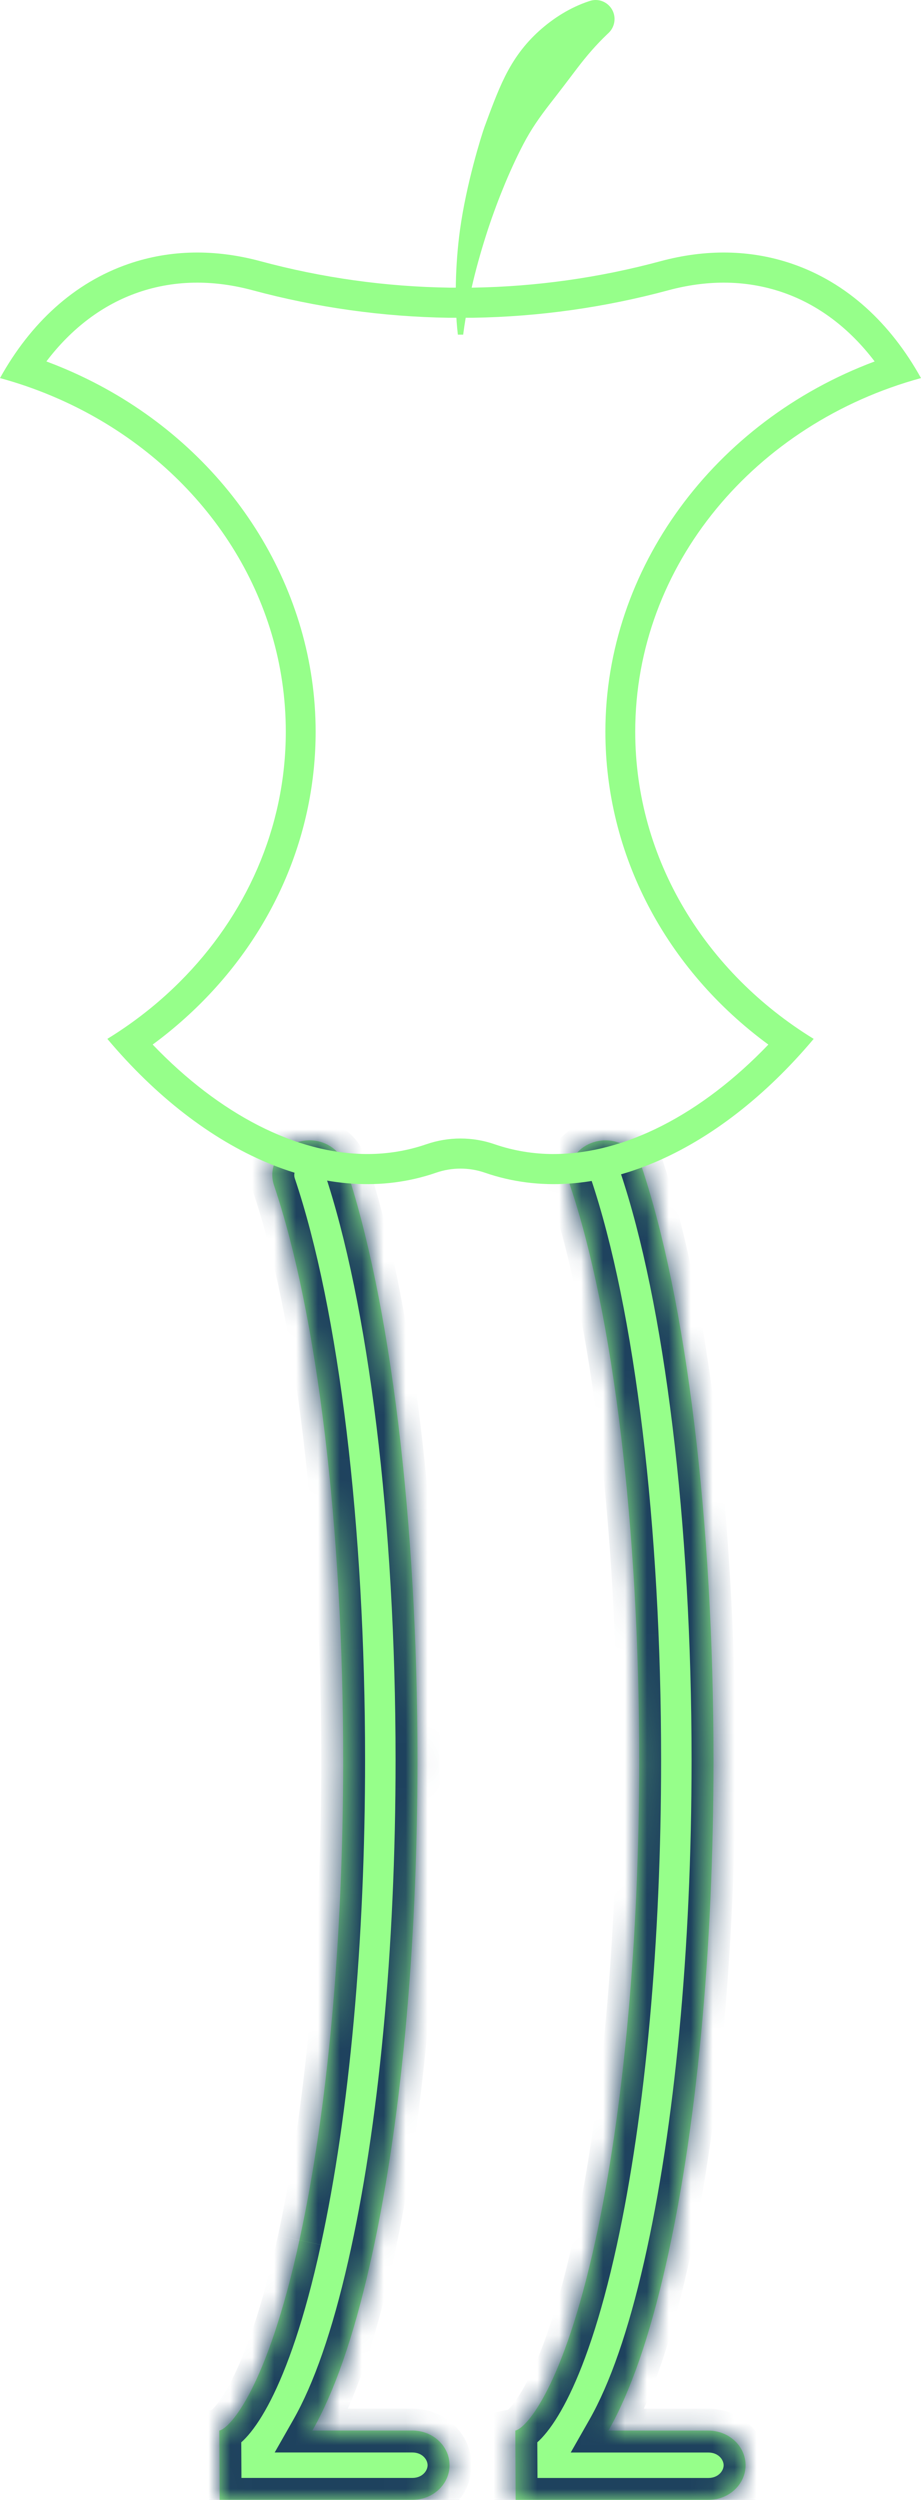 <svg xmlns="http://www.w3.org/2000/svg" width="42" height="114" viewBox="0 0 42 114" fill="none"><g clip-path="url(#clip0_1_115)"><mask id="path-1-inside-1_1_115" fill="white"><path d="M23.515 113.998L23.5 110.84C23.98 110.738 25.681 108.924 27.155 102.157C28.441 96.247 29.149 88.469 29.149 80.254C29.149 69.704 27.97 59.912 25.995 54.057C25.714 53.224 26.212 52.338 27.104 52.076C27.998 51.812 28.948 52.276 29.229 53.109C31.301 59.253 32.538 69.401 32.538 80.254C32.538 88.952 31.762 97.147 30.355 103.327C29.613 106.585 28.747 109.081 27.746 110.84H32.306C33.241 110.84 34 111.547 34 112.42C34 113.292 33.241 114 32.306 114H23.515V113.998ZM13.655 102.155C14.941 96.245 15.649 88.467 15.649 80.252C15.649 69.702 14.471 59.91 12.496 54.055C12.215 53.222 12.712 52.336 13.604 52.074C14.498 51.81 15.448 52.274 15.729 53.107C17.802 59.251 19.039 69.399 19.039 80.252C19.039 88.95 18.264 97.145 16.855 103.325C16.114 106.583 15.247 109.079 14.246 110.838H18.807C19.741 110.838 20.5 111.545 20.5 112.418C20.5 113.29 19.741 113.998 18.807 113.998H10.016L10 110.84C10.48 110.738 12.182 108.924 13.655 102.157"></path></mask><path d="M23.515 113.998L23.5 110.84C23.98 110.738 25.681 108.924 27.155 102.157C28.441 96.247 29.149 88.469 29.149 80.254C29.149 69.704 27.97 59.912 25.995 54.057C25.714 53.224 26.212 52.338 27.104 52.076C27.998 51.812 28.948 52.276 29.229 53.109C31.301 59.253 32.538 69.401 32.538 80.254C32.538 88.952 31.762 97.147 30.355 103.327C29.613 106.585 28.747 109.081 27.746 110.84H32.306C33.241 110.84 34 111.547 34 112.42C34 113.292 33.241 114 32.306 114H23.515V113.998ZM13.655 102.155C14.941 96.245 15.649 88.467 15.649 80.252C15.649 69.702 14.471 59.91 12.496 54.055C12.215 53.222 12.712 52.336 13.604 52.074C14.498 51.81 15.448 52.274 15.729 53.107C17.802 59.251 19.039 69.399 19.039 80.252C19.039 88.95 18.264 97.145 16.855 103.325C16.114 106.583 15.247 109.079 14.246 110.838H18.807C19.741 110.838 20.5 111.545 20.5 112.418C20.5 113.29 19.741 113.998 18.807 113.998H10.016L10 110.84C10.48 110.738 12.182 108.924 13.655 102.157" fill="#96FF8A"></path><path d="M23.515 113.998L24.515 113.993V113.998H23.515ZM23.5 110.84L22.5 110.844L22.496 110.029L23.294 109.861L23.5 110.84ZM27.155 102.157L28.132 102.37L28.132 102.37L27.155 102.157ZM25.995 54.057L26.943 53.737L26.943 53.737L25.995 54.057ZM27.104 52.076L27.387 53.035L27.385 53.035L27.104 52.076ZM29.229 53.109L30.176 52.789L30.176 52.789L29.229 53.109ZM30.355 103.327L29.38 103.105L29.38 103.105L30.355 103.327ZM27.746 110.84V111.84H26.026L26.877 110.345L27.746 110.84ZM23.515 114V115H22.515V114H23.515ZM12.496 54.055L13.443 53.735L13.443 53.735L12.496 54.055ZM13.604 52.074L13.887 53.033L13.886 53.033L13.604 52.074ZM15.729 53.107L16.677 52.787L16.677 52.787L15.729 53.107ZM16.855 103.325L15.88 103.103L15.88 103.103L16.855 103.325ZM14.246 110.838V111.838H12.526L13.377 110.343L14.246 110.838ZM10.016 113.998V114.998H9.021L9.016 114.003L10.016 113.998ZM10 110.84L9 110.845L8.996 110.029L9.794 109.861L10 110.84ZM22.515 114.003L22.5 110.844L24.5 110.835L24.515 113.993L22.515 114.003ZM23.294 109.861C23.146 109.892 23.087 109.951 23.129 109.919C23.155 109.899 23.216 109.846 23.309 109.739C23.493 109.526 23.754 109.15 24.064 108.544C24.682 107.332 25.452 105.275 26.177 101.945L28.132 102.37C27.383 105.807 26.566 108.04 25.845 109.453C25.485 110.158 25.14 110.678 24.823 111.045C24.666 111.228 24.504 111.386 24.339 111.511C24.191 111.624 23.973 111.762 23.706 111.818L23.294 109.861ZM26.177 101.945C27.444 96.124 28.149 88.421 28.149 80.254H30.149C30.149 88.517 29.437 96.37 28.132 102.37L26.177 101.945ZM28.149 80.254C28.149 69.748 26.972 60.081 25.048 54.376L26.943 53.737C28.969 59.743 30.149 69.661 30.149 80.254H28.149ZM25.048 54.376C24.567 52.95 25.443 51.521 26.822 51.116L27.385 53.035C26.981 53.154 26.862 53.497 26.943 53.737L25.048 54.376ZM26.821 51.117C28.183 50.715 29.708 51.402 30.176 52.789L28.281 53.429C28.188 53.15 27.812 52.91 27.387 53.035L26.821 51.117ZM30.176 52.789C32.299 59.083 33.538 69.355 33.538 80.254H31.538C31.538 69.447 30.303 59.424 28.281 53.428L30.176 52.789ZM33.538 80.254C33.538 89.002 32.758 97.275 31.33 103.549L29.38 103.105C30.765 97.019 31.538 88.903 31.538 80.254H33.538ZM31.33 103.549C30.579 106.848 29.686 109.453 28.615 111.334L26.877 110.345C27.808 108.709 28.648 106.321 29.38 103.105L31.33 103.549ZM27.746 109.84H32.306V111.84H27.746V109.84ZM32.306 109.84C33.727 109.84 35 110.931 35 112.42H33C33 112.164 32.755 111.84 32.306 111.84V109.84ZM35 112.42C35 113.909 33.727 115 32.306 115V113C32.755 113 33 112.676 33 112.42H35ZM32.306 115H23.515V113H32.306V115ZM22.515 114V113.998H24.515V114H22.515ZM12.678 101.943C13.944 96.122 14.649 88.419 14.649 80.252H16.649C16.649 88.515 15.938 96.368 14.632 102.368L12.678 101.943ZM14.649 80.252C14.649 69.746 13.472 60.079 11.548 54.374L13.443 53.735C15.469 59.741 16.649 69.659 16.649 80.252H14.649ZM11.548 54.374C11.067 52.948 11.943 51.519 13.323 51.114L13.886 53.033C13.482 53.152 13.363 53.495 13.443 53.735L11.548 54.374ZM13.321 51.115C14.683 50.713 16.209 51.4 16.677 52.787L14.782 53.427C14.688 53.148 14.313 52.907 13.887 53.033L13.321 51.115ZM16.677 52.787C18.799 59.081 20.039 69.353 20.039 80.252H18.039C18.039 69.445 16.804 59.422 14.782 53.426L16.677 52.787ZM20.039 80.252C20.039 88.999 19.261 97.273 17.83 103.547L15.88 103.103C17.268 97.017 18.039 88.901 18.039 80.252H20.039ZM17.83 103.547C17.079 106.846 16.186 109.451 15.115 111.332L13.377 110.343C14.308 108.707 15.148 106.319 15.88 103.103L17.83 103.547ZM14.246 109.838H18.807V111.838H14.246V109.838ZM18.807 109.838C20.227 109.838 21.5 110.929 21.5 112.418H19.5C19.5 112.162 19.256 111.838 18.807 111.838V109.838ZM21.5 112.418C21.5 113.907 20.227 114.998 18.807 114.998V112.998C19.256 112.998 19.5 112.674 19.5 112.418H21.5ZM18.807 114.998H10.016V112.998H18.807V114.998ZM9.016 114.003L9 110.845L11 110.835L11.016 113.993L9.016 114.003ZM9.794 109.861C9.647 109.892 9.587 109.951 9.629 109.919C9.655 109.899 9.717 109.846 9.809 109.739C9.993 109.526 10.255 109.15 10.564 108.544C11.183 107.332 11.953 105.275 12.678 101.945L14.632 102.37C13.884 105.807 13.066 108.04 12.346 109.453C11.986 110.158 11.64 110.678 11.324 111.045C11.166 111.228 11.004 111.386 10.84 111.511C10.691 111.624 10.473 111.762 10.206 111.818L9.794 109.861Z" fill="#1E425E" mask="url(#path-1-inside-1_1_115)"></path><path d="M28.968 33.365C28.968 25.738 34.466 19.298 42 17.241C40.61 14.736 38.626 12.891 36.133 12.033C34.206 11.37 32.163 11.361 30.127 11.91C27.32 12.668 24.447 13.07 21.57 13.117H21.509C21.691 12.319 21.911 11.532 22.156 10.759C22.271 10.394 22.394 10.033 22.524 9.676C22.653 9.318 22.788 8.964 22.932 8.614C23.072 8.264 23.221 7.918 23.377 7.578C23.532 7.237 23.695 6.901 23.866 6.574C24.038 6.245 24.227 5.928 24.431 5.624C24.635 5.32 24.852 5.029 25.07 4.747C25.288 4.465 25.505 4.189 25.713 3.914L26.334 3.096C26.747 2.555 27.184 2.045 27.687 1.565C27.708 1.546 27.728 1.527 27.748 1.508C27.924 1.343 28.025 1.112 28.025 0.87C28.025 0.283 27.458 -0.137 26.903 0.042C26.887 0.047 26.871 0.052 26.855 0.057C26.008 0.337 25.235 0.825 24.583 1.412C24.257 1.707 23.962 2.03 23.705 2.377C23.447 2.723 23.228 3.092 23.037 3.471C22.847 3.851 22.684 4.24 22.531 4.627C22.379 5.015 22.236 5.402 22.095 5.787C21.956 6.172 21.263 8.384 20.975 10.495C20.867 11.288 20.808 12.085 20.789 12.881C20.787 12.96 20.786 13.039 20.785 13.117H20.492C17.595 13.075 14.701 12.673 11.873 11.91C9.837 11.361 7.795 11.37 5.868 12.033C3.374 12.891 1.39 14.736 0 17.241C0.802 17.46 1.581 17.728 2.332 18.043C2.943 18.298 3.535 18.584 4.107 18.897C9.451 21.826 13.033 27.209 13.033 33.365C13.033 37.776 11.194 41.79 8.185 44.788C7.772 45.2 7.337 45.592 6.882 45.964C6.256 46.475 5.592 46.947 4.895 47.375C9.292 52.608 14.96 55.174 19.875 53.482C19.879 53.48 19.883 53.479 19.887 53.478C20.609 53.228 21.391 53.228 22.114 53.478C22.118 53.479 22.122 53.48 22.125 53.482C27.041 55.173 32.709 52.608 37.106 47.375C32.201 44.364 28.968 39.213 28.968 33.364V33.365ZM25.253 52.627H25.252C24.325 52.627 23.421 52.477 22.565 52.183L22.556 52.18C22.053 52.006 21.53 51.918 21 51.918C20.471 51.918 19.948 52.006 19.446 52.179L19.436 52.182C18.58 52.477 17.676 52.626 16.75 52.626C13.522 52.626 10.016 50.824 6.962 47.634C7.227 47.44 7.486 47.239 7.739 47.032C8.227 46.633 8.699 46.207 9.143 45.765C12.529 42.389 14.394 37.985 14.394 33.365C14.394 26.954 10.702 20.948 4.758 17.69C4.143 17.353 3.503 17.045 2.854 16.774C2.611 16.672 2.365 16.575 2.116 16.482C3.265 14.965 4.692 13.889 6.308 13.333C7.164 13.038 8.068 12.889 8.994 12.889C9.816 12.889 10.666 13.006 11.522 13.237C14.443 14.025 17.454 14.447 20.473 14.491H20.494H20.813C20.817 14.55 20.82 14.61 20.824 14.669C20.837 14.867 20.857 15.064 20.88 15.261H21.122C21.155 15.003 21.194 14.746 21.237 14.49H21.581H21.592C24.588 14.441 27.578 14.02 30.479 13.237C31.335 13.006 32.186 12.889 33.007 12.889C33.934 12.889 34.837 13.039 35.693 13.333C37.309 13.889 38.736 14.965 39.886 16.483C32.572 19.218 27.607 25.929 27.607 33.365C27.607 38.97 30.357 44.197 35.039 47.635C31.984 50.824 28.478 52.626 25.252 52.626L25.253 52.627Z" fill="#96FF8A"></path></g><defs><clipPath id="clip0_1_115"><rect width="42" height="114" fill="white"></rect></clipPath></defs></svg>